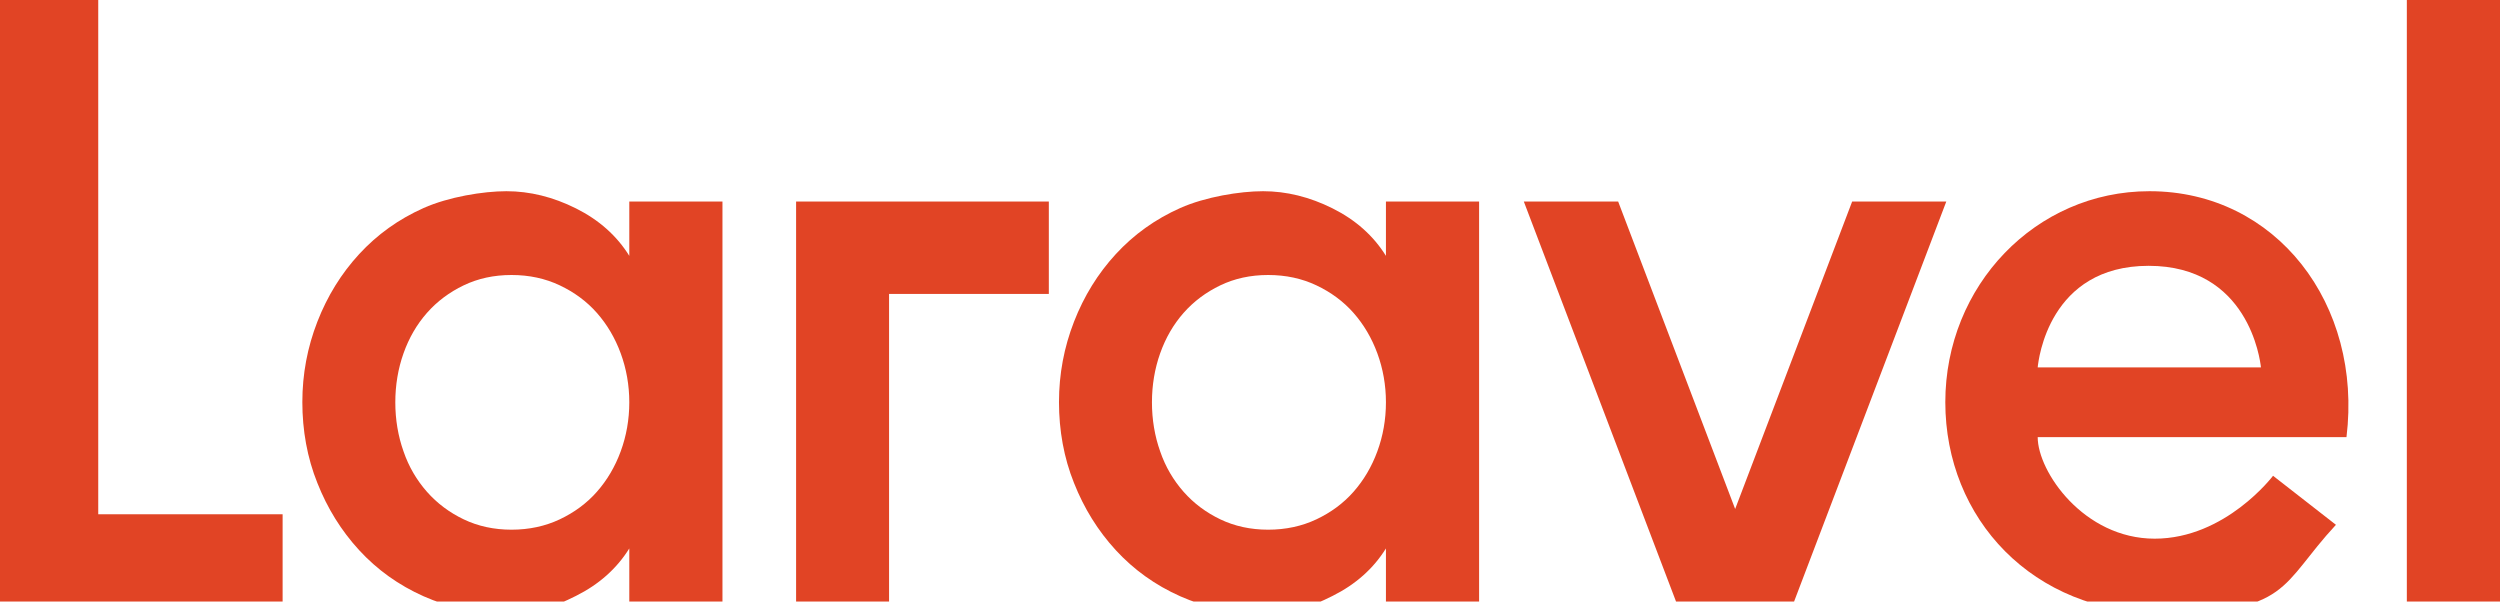 <?xml version="1.0" encoding="UTF-8"?>
<svg id="Layer_1" xmlns="http://www.w3.org/2000/svg" version="1.1" viewBox="0 0 1280 308">
  <!-- Generator: Adobe Illustrator 29.3.1, SVG Export Plug-In . SVG Version: 2.1.0 Build 151)  -->
  <defs>
    <style>
      .st0 {
        fill: #e14425;
      }
    </style>
  </defs>
  <path class="st0" d="M50.3,0H0v308.7h144.7v-45.4H50.3V0Z"/>
  <path class="st0" d="M322.2,131c-6.4-10.3-15.5-18.4-27.3-24.3-11.8-5.9-23.7-8.8-35.6-8.8s-29.6,2.9-42.4,8.6c-12.8,5.7-23.8,13.6-33,23.6-9.2,10-16.3,21.5-21.4,34.6-5.1,13.1-7.7,26.8-7.7,41.2s2.5,28.5,7.7,41.4c5.1,12.9,12.2,24.4,21.4,34.4,9.2,10,20.2,17.9,33,23.6,12.8,5.7,27,8.6,42.4,8.6s23.8-2.9,35.6-8.8c11.8-5.9,20.9-14,27.3-24.3v27.8h47.7V103.2h-47.7v27.8ZM317.8,231.1c-2.9,7.9-7,14.8-12.2,20.7-5.2,5.9-11.6,10.6-19,14.1-7.4,3.5-15.7,5.3-24.7,5.3s-17.2-1.8-24.5-5.3c-7.3-3.5-13.6-8.2-18.8-14.1-5.2-5.9-9.3-12.8-12-20.7-2.8-7.9-4.2-16.3-4.2-25.1s1.4-17.2,4.2-25.1c2.8-7.9,6.8-14.8,12-20.7,5.2-5.9,11.5-10.6,18.8-14.1,7.3-3.5,15.4-5.3,24.5-5.3s17.3,1.8,24.7,5.3c7.4,3.5,13.8,8.2,19,14.1,5.2,5.9,9.3,12.8,12.2,20.7,2.9,7.9,4.4,16.3,4.4,25.1s-1.5,17.2-4.4,25.1Z"/>
  <path class="st0" d="M709.6,131c-6.4-10.3-15.5-18.4-27.3-24.3-11.8-5.9-23.7-8.8-35.6-8.8s-29.6,2.9-42.4,8.6c-12.8,5.7-23.8,13.6-33,23.6-9.2,10-16.3,21.5-21.4,34.6-5.1,13.1-7.7,26.8-7.7,41.2s2.5,28.5,7.7,41.4c5.1,12.9,12.2,24.4,21.4,34.4,9.2,10,20.2,17.9,33,23.6,12.8,5.7,27,8.6,42.4,8.6s23.8-2.9,35.6-8.8c11.8-5.9,20.9-14,27.3-24.3v27.8h47.7V103.2h-47.7v27.8ZM705.2,231.1c-2.9,7.9-7,14.8-12.2,20.7-5.2,5.9-11.6,10.6-19,14.1-7.4,3.5-15.7,5.3-24.7,5.3s-17.2-1.8-24.5-5.3c-7.3-3.5-13.6-8.2-18.8-14.1-5.2-5.9-9.3-12.8-12-20.7-2.8-7.9-4.2-16.3-4.2-25.1s1.4-17.2,4.2-25.1c2.8-7.9,6.8-14.8,12-20.7,5.2-5.9,11.5-10.6,18.8-14.1,7.3-3.5,15.4-5.3,24.5-5.3s17.3,1.8,24.7,5.3c7.4,3.5,13.8,8.2,19,14.1,5.2,5.9,9.3,12.8,12.2,20.7,2.9,7.9,4.4,16.3,4.4,25.1,0,8.8-1.5,17.2-4.4,25.1Z"/>
  <path class="st0" d="M1280,0h-47.7v308.7h47.7V0Z"/>
  <path class="st0" d="M407.5,308.7h47.7v-158.2h81.8v-47.3h-129.4v205.5Z"/>
  <path class="st0" d="M948.3,103.2l-59.9,157.4-59.9-157.4h-48.3l78.2,205.5h59.9l78.2-205.5h-48.3Z"/>
  <path class="st0" d="M1100.5,97.9c-58.3,0-104.5,48.4-104.5,108s44.7,108,110.7,108,60.5-14.2,89.3-45.2l-32.2-25.1s-24.3,32.2-60.6,32.2-59.9-34.3-59.9-52h158.1c8.3-67.9-35.9-125.9-100.8-125.9ZM1043.3,188.1c.4-4,5.8-52,56.8-52s57.1,48,57.5,52h-114.2Z"/>
</svg>